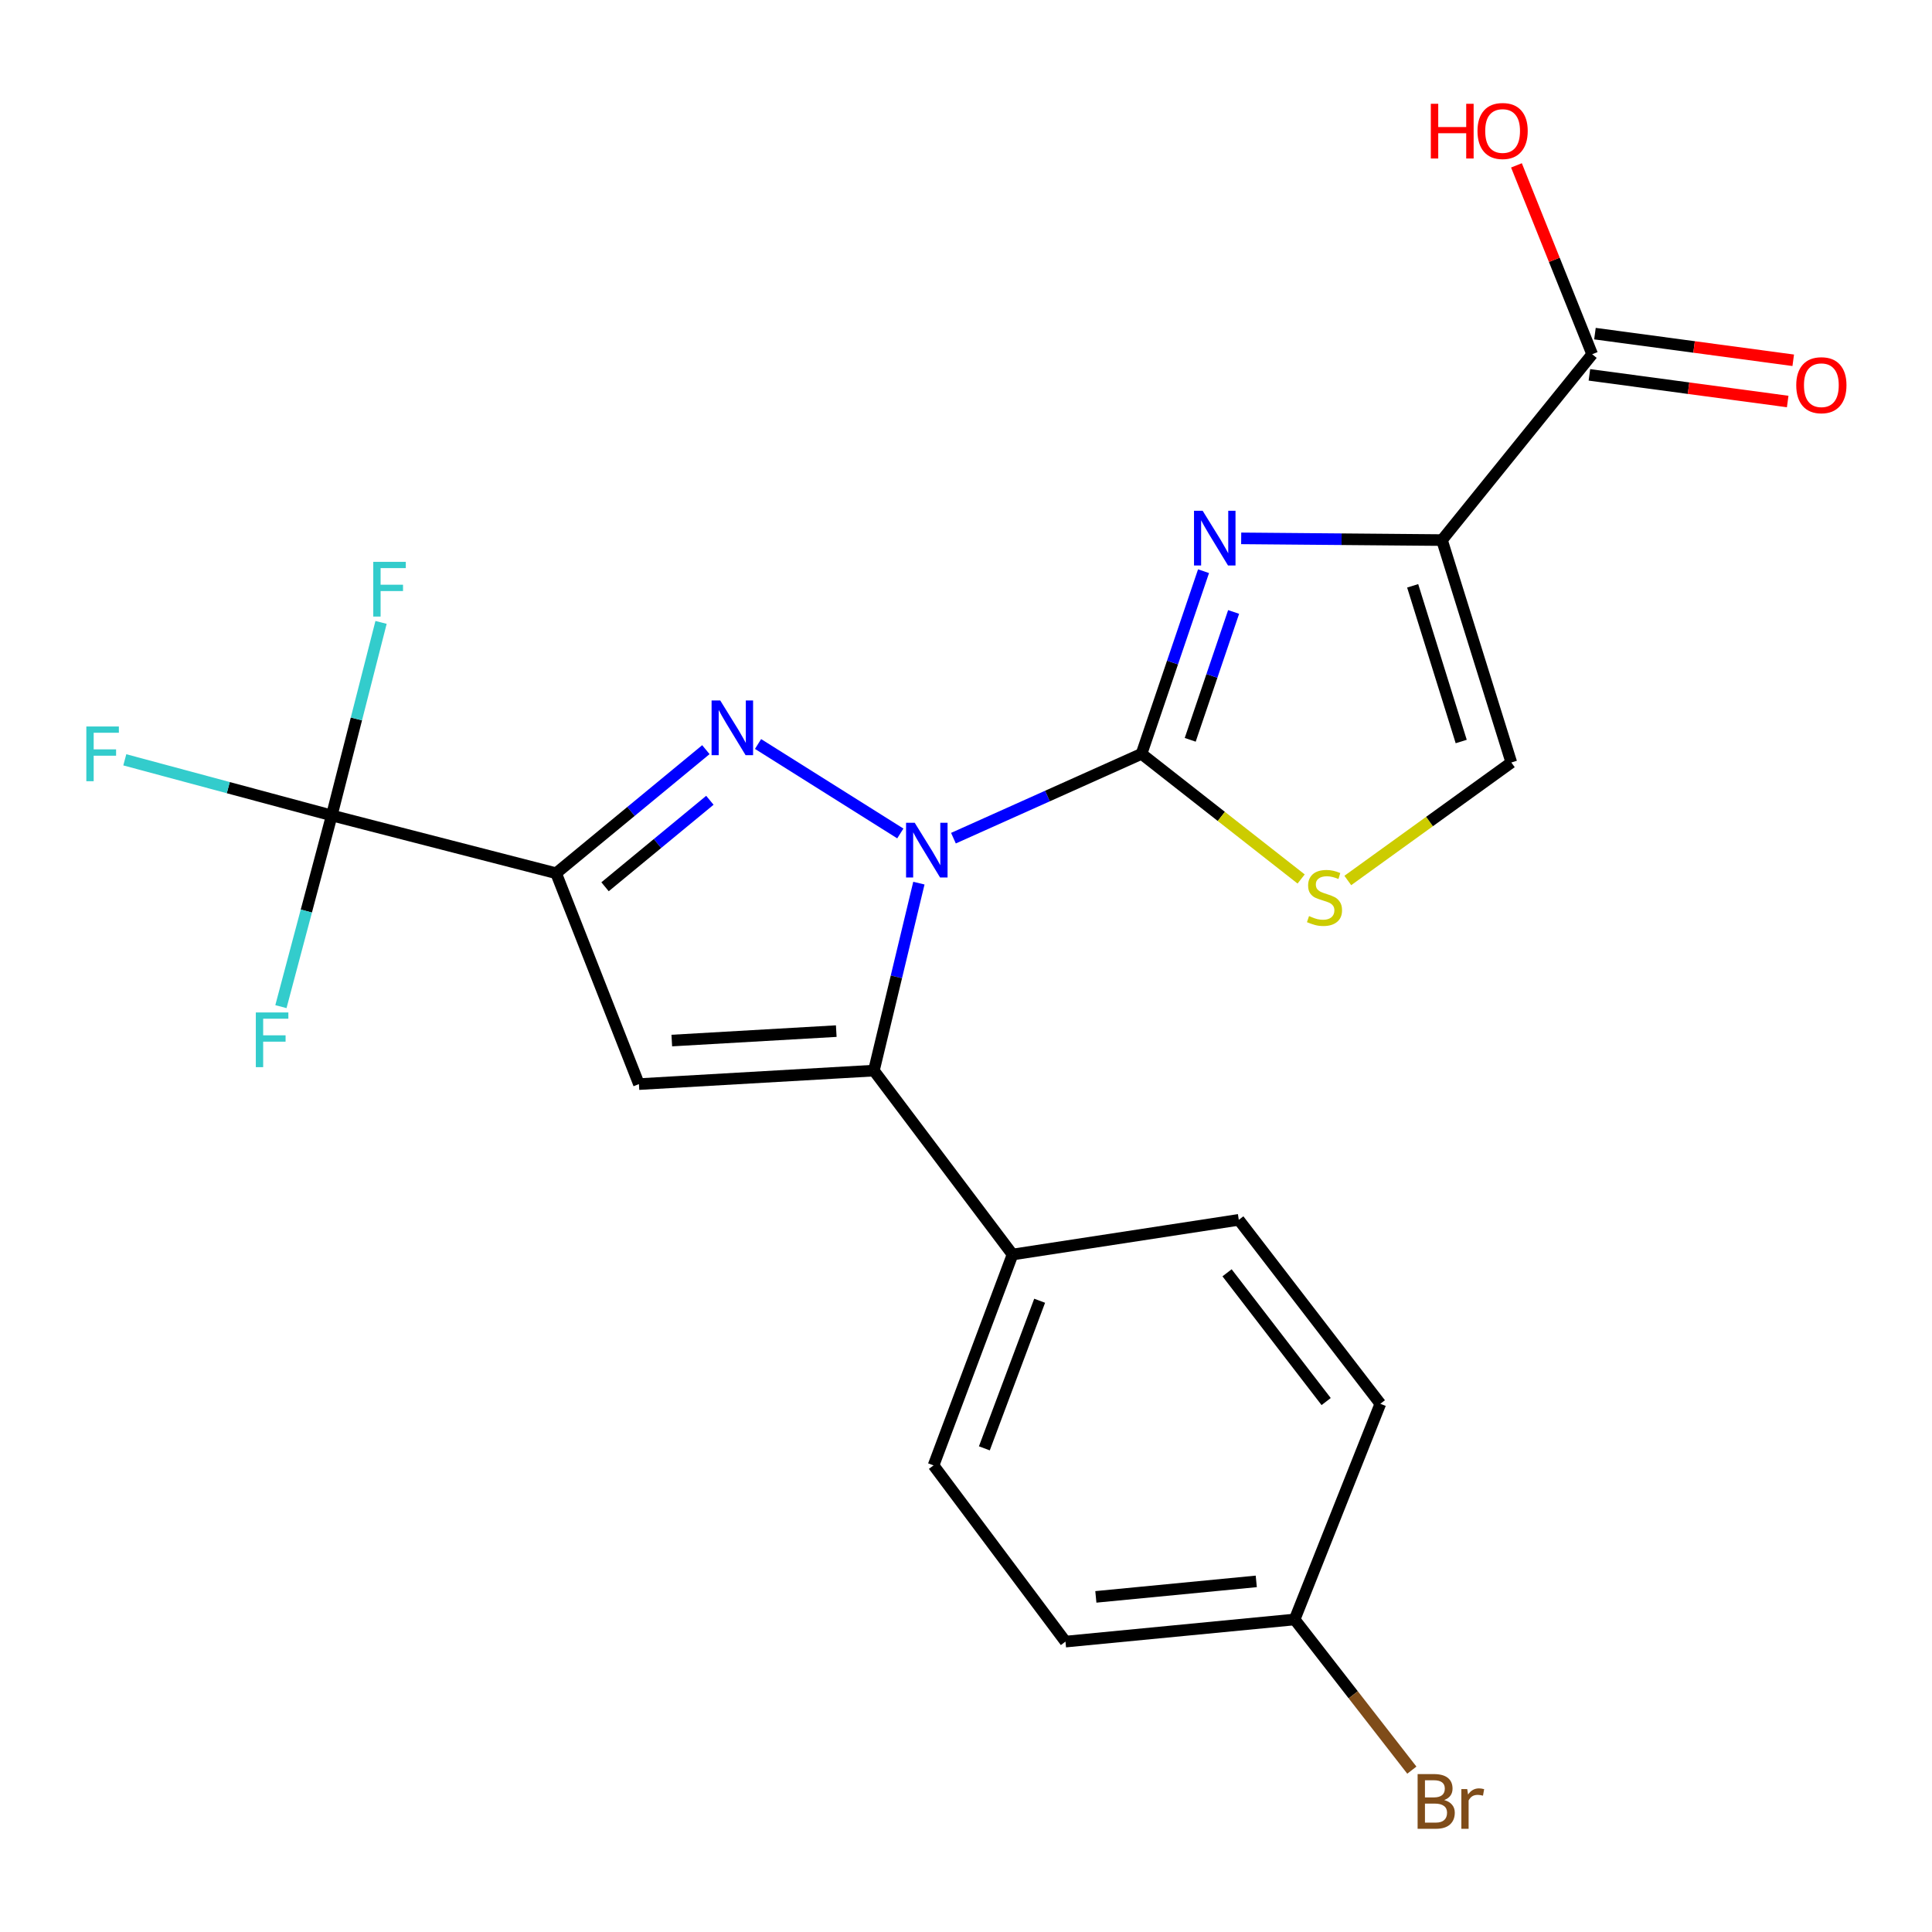 <?xml version='1.0' encoding='iso-8859-1'?>
<svg version='1.1' baseProfile='full'
              xmlns='http://www.w3.org/2000/svg'
                      xmlns:rdkit='http://www.rdkit.org/xml'
                      xmlns:xlink='http://www.w3.org/1999/xlink'
                  xml:space='preserve'
width='1000px' height='1000px' viewBox='0 0 1000 1000'>
<!-- END OF HEADER -->
<rect style='opacity:1.0;fill:#FFFFFF;stroke:none' width='1000' height='1000' x='0' y='0'> </rect>
<path class='bond-0' d='M 493.5,433.838 L 542.176,412.015' style='fill:none;fill-rule:evenodd;stroke:#0000FF;stroke-width:6px;stroke-linecap:butt;stroke-linejoin:miter;stroke-opacity:1' />
<path class='bond-0' d='M 542.176,412.015 L 590.853,390.191' style='fill:none;fill-rule:evenodd;stroke:#000000;stroke-width:6px;stroke-linecap:butt;stroke-linejoin:miter;stroke-opacity:1' />
<path class='bond-1' d='M 466.002,431.396 L 392.363,385.091' style='fill:none;fill-rule:evenodd;stroke:#0000FF;stroke-width:6px;stroke-linecap:butt;stroke-linejoin:miter;stroke-opacity:1' />
<path class='bond-4' d='M 475.613,457.113 L 463.969,505.63' style='fill:none;fill-rule:evenodd;stroke:#0000FF;stroke-width:6px;stroke-linecap:butt;stroke-linejoin:miter;stroke-opacity:1' />
<path class='bond-4' d='M 463.969,505.63 L 452.325,554.146' style='fill:none;fill-rule:evenodd;stroke:#000000;stroke-width:6px;stroke-linecap:butt;stroke-linejoin:miter;stroke-opacity:1' />
<path class='bond-3' d='M 590.853,390.191 L 606.9,342.919' style='fill:none;fill-rule:evenodd;stroke:#000000;stroke-width:6px;stroke-linecap:butt;stroke-linejoin:miter;stroke-opacity:1' />
<path class='bond-3' d='M 606.9,342.919 L 622.948,295.647' style='fill:none;fill-rule:evenodd;stroke:#0000FF;stroke-width:6px;stroke-linecap:butt;stroke-linejoin:miter;stroke-opacity:1' />
<path class='bond-3' d='M 616.053,382.93 L 627.287,349.84' style='fill:none;fill-rule:evenodd;stroke:#000000;stroke-width:6px;stroke-linecap:butt;stroke-linejoin:miter;stroke-opacity:1' />
<path class='bond-3' d='M 627.287,349.84 L 638.52,316.749' style='fill:none;fill-rule:evenodd;stroke:#0000FF;stroke-width:6px;stroke-linecap:butt;stroke-linejoin:miter;stroke-opacity:1' />
<path class='bond-8' d='M 590.853,390.191 L 632.16,422.578' style='fill:none;fill-rule:evenodd;stroke:#000000;stroke-width:6px;stroke-linecap:butt;stroke-linejoin:miter;stroke-opacity:1' />
<path class='bond-8' d='M 632.16,422.578 L 673.468,454.964' style='fill:none;fill-rule:evenodd;stroke:#CCCC00;stroke-width:6px;stroke-linecap:butt;stroke-linejoin:miter;stroke-opacity:1' />
<path class='bond-2' d='M 365.359,388.024 L 326.601,420.002' style='fill:none;fill-rule:evenodd;stroke:#0000FF;stroke-width:6px;stroke-linecap:butt;stroke-linejoin:miter;stroke-opacity:1' />
<path class='bond-2' d='M 326.601,420.002 L 287.844,451.979' style='fill:none;fill-rule:evenodd;stroke:#000000;stroke-width:6px;stroke-linecap:butt;stroke-linejoin:miter;stroke-opacity:1' />
<path class='bond-2' d='M 367.433,414.223 L 340.303,436.608' style='fill:none;fill-rule:evenodd;stroke:#0000FF;stroke-width:6px;stroke-linecap:butt;stroke-linejoin:miter;stroke-opacity:1' />
<path class='bond-2' d='M 340.303,436.608 L 313.172,458.992' style='fill:none;fill-rule:evenodd;stroke:#000000;stroke-width:6px;stroke-linecap:butt;stroke-linejoin:miter;stroke-opacity:1' />
<path class='bond-7' d='M 287.844,451.979 L 171.719,422.078' style='fill:none;fill-rule:evenodd;stroke:#000000;stroke-width:6px;stroke-linecap:butt;stroke-linejoin:miter;stroke-opacity:1' />
<path class='bond-23' d='M 287.844,451.979 L 330.71,561.131' style='fill:none;fill-rule:evenodd;stroke:#000000;stroke-width:6px;stroke-linecap:butt;stroke-linejoin:miter;stroke-opacity:1' />
<path class='bond-6' d='M 642.436,278.656 L 694.4,279.1' style='fill:none;fill-rule:evenodd;stroke:#0000FF;stroke-width:6px;stroke-linecap:butt;stroke-linejoin:miter;stroke-opacity:1' />
<path class='bond-6' d='M 694.4,279.1 L 746.364,279.544' style='fill:none;fill-rule:evenodd;stroke:#000000;stroke-width:6px;stroke-linecap:butt;stroke-linejoin:miter;stroke-opacity:1' />
<path class='bond-5' d='M 452.325,554.146 L 330.71,561.131' style='fill:none;fill-rule:evenodd;stroke:#000000;stroke-width:6px;stroke-linecap:butt;stroke-linejoin:miter;stroke-opacity:1' />
<path class='bond-5' d='M 432.849,533.701 L 347.718,538.59' style='fill:none;fill-rule:evenodd;stroke:#000000;stroke-width:6px;stroke-linecap:butt;stroke-linejoin:miter;stroke-opacity:1' />
<path class='bond-11' d='M 452.325,554.146 L 524.089,649.341' style='fill:none;fill-rule:evenodd;stroke:#000000;stroke-width:6px;stroke-linecap:butt;stroke-linejoin:miter;stroke-opacity:1' />
<path class='bond-10' d='M 746.364,279.544 L 824.108,183.357' style='fill:none;fill-rule:evenodd;stroke:#000000;stroke-width:6px;stroke-linecap:butt;stroke-linejoin:miter;stroke-opacity:1' />
<path class='bond-24' d='M 746.364,279.544 L 782.258,394.664' style='fill:none;fill-rule:evenodd;stroke:#000000;stroke-width:6px;stroke-linecap:butt;stroke-linejoin:miter;stroke-opacity:1' />
<path class='bond-24' d='M 731.195,303.22 L 756.32,383.804' style='fill:none;fill-rule:evenodd;stroke:#000000;stroke-width:6px;stroke-linecap:butt;stroke-linejoin:miter;stroke-opacity:1' />
<path class='bond-13' d='M 171.719,422.078 L 184.476,372.116' style='fill:none;fill-rule:evenodd;stroke:#000000;stroke-width:6px;stroke-linecap:butt;stroke-linejoin:miter;stroke-opacity:1' />
<path class='bond-13' d='M 184.476,372.116 L 197.233,322.154' style='fill:none;fill-rule:evenodd;stroke:#33CCCC;stroke-width:6px;stroke-linecap:butt;stroke-linejoin:miter;stroke-opacity:1' />
<path class='bond-14' d='M 171.719,422.078 L 158.56,471.558' style='fill:none;fill-rule:evenodd;stroke:#000000;stroke-width:6px;stroke-linecap:butt;stroke-linejoin:miter;stroke-opacity:1' />
<path class='bond-14' d='M 158.56,471.558 L 145.401,521.039' style='fill:none;fill-rule:evenodd;stroke:#33CCCC;stroke-width:6px;stroke-linecap:butt;stroke-linejoin:miter;stroke-opacity:1' />
<path class='bond-15' d='M 171.719,422.078 L 118.157,407.679' style='fill:none;fill-rule:evenodd;stroke:#000000;stroke-width:6px;stroke-linecap:butt;stroke-linejoin:miter;stroke-opacity:1' />
<path class='bond-15' d='M 118.157,407.679 L 64.596,393.28' style='fill:none;fill-rule:evenodd;stroke:#33CCCC;stroke-width:6px;stroke-linecap:butt;stroke-linejoin:miter;stroke-opacity:1' />
<path class='bond-9' d='M 697.618,455.739 L 739.938,425.202' style='fill:none;fill-rule:evenodd;stroke:#CCCC00;stroke-width:6px;stroke-linecap:butt;stroke-linejoin:miter;stroke-opacity:1' />
<path class='bond-9' d='M 739.938,425.202 L 782.258,394.664' style='fill:none;fill-rule:evenodd;stroke:#000000;stroke-width:6px;stroke-linecap:butt;stroke-linejoin:miter;stroke-opacity:1' />
<path class='bond-12' d='M 822.674,194.025 L 873.99,200.922' style='fill:none;fill-rule:evenodd;stroke:#000000;stroke-width:6px;stroke-linecap:butt;stroke-linejoin:miter;stroke-opacity:1' />
<path class='bond-12' d='M 873.99,200.922 L 925.306,207.82' style='fill:none;fill-rule:evenodd;stroke:#FF0000;stroke-width:6px;stroke-linecap:butt;stroke-linejoin:miter;stroke-opacity:1' />
<path class='bond-12' d='M 825.542,172.688 L 876.858,179.585' style='fill:none;fill-rule:evenodd;stroke:#000000;stroke-width:6px;stroke-linecap:butt;stroke-linejoin:miter;stroke-opacity:1' />
<path class='bond-12' d='M 876.858,179.585 L 928.174,186.482' style='fill:none;fill-rule:evenodd;stroke:#FF0000;stroke-width:6px;stroke-linecap:butt;stroke-linejoin:miter;stroke-opacity:1' />
<path class='bond-18' d='M 824.108,183.357 L 804.511,134.477' style='fill:none;fill-rule:evenodd;stroke:#000000;stroke-width:6px;stroke-linecap:butt;stroke-linejoin:miter;stroke-opacity:1' />
<path class='bond-18' d='M 804.511,134.477 L 784.915,85.597' style='fill:none;fill-rule:evenodd;stroke:#FF0000;stroke-width:6px;stroke-linecap:butt;stroke-linejoin:miter;stroke-opacity:1' />
<path class='bond-16' d='M 524.089,649.341 L 483.208,758.481' style='fill:none;fill-rule:evenodd;stroke:#000000;stroke-width:6px;stroke-linecap:butt;stroke-linejoin:miter;stroke-opacity:1' />
<path class='bond-16' d='M 538.118,673.263 L 509.501,749.662' style='fill:none;fill-rule:evenodd;stroke:#000000;stroke-width:6px;stroke-linecap:butt;stroke-linejoin:miter;stroke-opacity:1' />
<path class='bond-17' d='M 524.089,649.341 L 641.195,631.388' style='fill:none;fill-rule:evenodd;stroke:#000000;stroke-width:6px;stroke-linecap:butt;stroke-linejoin:miter;stroke-opacity:1' />
<path class='bond-21' d='M 483.208,758.481 L 551.49,849.692' style='fill:none;fill-rule:evenodd;stroke:#000000;stroke-width:6px;stroke-linecap:butt;stroke-linejoin:miter;stroke-opacity:1' />
<path class='bond-20' d='M 641.195,631.388 L 714.465,726.594' style='fill:none;fill-rule:evenodd;stroke:#000000;stroke-width:6px;stroke-linecap:butt;stroke-linejoin:miter;stroke-opacity:1' />
<path class='bond-20' d='M 635.124,658.799 L 686.413,725.443' style='fill:none;fill-rule:evenodd;stroke:#000000;stroke-width:6px;stroke-linecap:butt;stroke-linejoin:miter;stroke-opacity:1' />
<path class='bond-19' d='M 670.103,838.234 L 714.465,726.594' style='fill:none;fill-rule:evenodd;stroke:#000000;stroke-width:6px;stroke-linecap:butt;stroke-linejoin:miter;stroke-opacity:1' />
<path class='bond-22' d='M 670.103,838.234 L 700.437,877.228' style='fill:none;fill-rule:evenodd;stroke:#000000;stroke-width:6px;stroke-linecap:butt;stroke-linejoin:miter;stroke-opacity:1' />
<path class='bond-22' d='M 700.437,877.228 L 730.771,916.222' style='fill:none;fill-rule:evenodd;stroke:#7F4C19;stroke-width:6px;stroke-linecap:butt;stroke-linejoin:miter;stroke-opacity:1' />
<path class='bond-25' d='M 670.103,838.234 L 551.49,849.692' style='fill:none;fill-rule:evenodd;stroke:#000000;stroke-width:6px;stroke-linecap:butt;stroke-linejoin:miter;stroke-opacity:1' />
<path class='bond-25' d='M 650.241,818.523 L 567.212,826.544' style='fill:none;fill-rule:evenodd;stroke:#000000;stroke-width:6px;stroke-linecap:butt;stroke-linejoin:miter;stroke-opacity:1' />
<path  class='atom-0' d='M 473.455 425.859
L 482.735 440.859
Q 483.655 442.339, 485.135 445.019
Q 486.615 447.699, 486.695 447.859
L 486.695 425.859
L 490.455 425.859
L 490.455 454.179
L 486.575 454.179
L 476.615 437.779
Q 475.455 435.859, 474.215 433.659
Q 473.015 431.459, 472.655 430.779
L 472.655 454.179
L 468.975 454.179
L 468.975 425.859
L 473.455 425.859
' fill='#0000FF'/>
<path  class='atom-2' d='M 372.795 362.563
L 382.075 377.563
Q 382.995 379.043, 384.475 381.723
Q 385.955 384.403, 386.035 384.563
L 386.035 362.563
L 389.795 362.563
L 389.795 390.883
L 385.915 390.883
L 375.955 374.483
Q 374.795 372.563, 373.555 370.363
Q 372.355 368.163, 371.995 367.483
L 371.995 390.883
L 368.315 390.883
L 368.315 362.563
L 372.795 362.563
' fill='#0000FF'/>
<path  class='atom-4' d='M 622.496 264.379
L 631.776 279.379
Q 632.696 280.859, 634.176 283.539
Q 635.656 286.219, 635.736 286.379
L 635.736 264.379
L 639.496 264.379
L 639.496 292.699
L 635.616 292.699
L 625.656 276.299
Q 624.496 274.379, 623.256 272.179
Q 622.056 269.979, 621.696 269.299
L 621.696 292.699
L 618.016 292.699
L 618.016 264.379
L 622.496 264.379
' fill='#0000FF'/>
<path  class='atom-9' d='M 677.556 474.162
Q 677.876 474.282, 679.196 474.842
Q 680.516 475.402, 681.956 475.762
Q 683.436 476.082, 684.876 476.082
Q 687.556 476.082, 689.116 474.802
Q 690.676 473.482, 690.676 471.202
Q 690.676 469.642, 689.876 468.682
Q 689.116 467.722, 687.916 467.202
Q 686.716 466.682, 684.716 466.082
Q 682.196 465.322, 680.676 464.602
Q 679.196 463.882, 678.116 462.362
Q 677.076 460.842, 677.076 458.282
Q 677.076 454.722, 679.476 452.522
Q 681.916 450.322, 686.716 450.322
Q 689.996 450.322, 693.716 451.882
L 692.796 454.962
Q 689.396 453.562, 686.836 453.562
Q 684.076 453.562, 682.556 454.722
Q 681.036 455.842, 681.076 457.802
Q 681.076 459.322, 681.836 460.242
Q 682.636 461.162, 683.756 461.682
Q 684.916 462.202, 686.836 462.802
Q 689.396 463.602, 690.916 464.402
Q 692.436 465.202, 693.516 466.842
Q 694.636 468.442, 694.636 471.202
Q 694.636 475.122, 691.996 477.242
Q 689.396 479.322, 685.036 479.322
Q 682.516 479.322, 680.596 478.762
Q 678.716 478.242, 676.476 477.322
L 677.556 474.162
' fill='#CCCC00'/>
<path  class='atom-13' d='M 929.733 199.38
Q 929.733 192.58, 933.093 188.78
Q 936.453 184.98, 942.733 184.98
Q 949.013 184.98, 952.373 188.78
Q 955.733 192.58, 955.733 199.38
Q 955.733 206.26, 952.333 210.18
Q 948.933 214.06, 942.733 214.06
Q 936.493 214.06, 933.093 210.18
Q 929.733 206.3, 929.733 199.38
M 942.733 210.86
Q 947.053 210.86, 949.373 207.98
Q 951.733 205.06, 951.733 199.38
Q 951.733 193.82, 949.373 191.02
Q 947.053 188.18, 942.733 188.18
Q 938.413 188.18, 936.053 190.98
Q 933.733 193.78, 933.733 199.38
Q 933.733 205.1, 936.053 207.98
Q 938.413 210.86, 942.733 210.86
' fill='#FF0000'/>
<path  class='atom-14' d='M 193.2 290.812
L 210.04 290.812
L 210.04 294.052
L 197 294.052
L 197 302.652
L 208.6 302.652
L 208.6 305.932
L 197 305.932
L 197 319.132
L 193.2 319.132
L 193.2 290.812
' fill='#33CCCC'/>
<path  class='atom-15' d='M 132.416 524.043
L 149.256 524.043
L 149.256 527.283
L 136.216 527.283
L 136.216 535.883
L 147.816 535.883
L 147.816 539.163
L 136.216 539.163
L 136.216 552.363
L 132.416 552.363
L 132.416 524.043
' fill='#33CCCC'/>
<path  class='atom-16' d='M 44.686 376.031
L 61.526 376.031
L 61.526 379.271
L 48.486 379.271
L 48.486 387.871
L 60.086 387.871
L 60.086 391.151
L 48.486 391.151
L 48.486 404.351
L 44.686 404.351
L 44.686 376.031
' fill='#33CCCC'/>
<path  class='atom-19' d='M 740.589 53.722
L 744.429 53.722
L 744.429 65.762
L 758.909 65.762
L 758.909 53.722
L 762.749 53.722
L 762.749 82.042
L 758.909 82.042
L 758.909 68.962
L 744.429 68.962
L 744.429 82.042
L 740.589 82.042
L 740.589 53.722
' fill='#FF0000'/>
<path  class='atom-19' d='M 764.749 67.802
Q 764.749 61.002, 768.109 57.202
Q 771.469 53.402, 777.749 53.402
Q 784.029 53.402, 787.389 57.202
Q 790.749 61.002, 790.749 67.802
Q 790.749 74.682, 787.349 78.602
Q 783.949 82.482, 777.749 82.482
Q 771.509 82.482, 768.109 78.602
Q 764.749 74.722, 764.749 67.802
M 777.749 79.282
Q 782.069 79.282, 784.389 76.402
Q 786.749 73.482, 786.749 67.802
Q 786.749 62.242, 784.389 59.442
Q 782.069 56.602, 777.749 56.602
Q 773.429 56.602, 771.069 59.402
Q 768.749 62.202, 768.749 67.802
Q 768.749 73.522, 771.069 76.402
Q 773.429 79.282, 777.749 79.282
' fill='#FF0000'/>
<path  class='atom-23' d='M 747.514 931.703
Q 750.234 932.463, 751.594 934.143
Q 752.994 935.783, 752.994 938.223
Q 752.994 942.143, 750.474 944.383
Q 747.994 946.583, 743.274 946.583
L 733.754 946.583
L 733.754 918.263
L 742.114 918.263
Q 746.954 918.263, 749.394 920.223
Q 751.834 922.183, 751.834 925.783
Q 751.834 930.063, 747.514 931.703
M 737.554 921.463
L 737.554 930.343
L 742.114 930.343
Q 744.914 930.343, 746.354 929.223
Q 747.834 928.063, 747.834 925.783
Q 747.834 921.463, 742.114 921.463
L 737.554 921.463
M 743.274 943.383
Q 746.034 943.383, 747.514 942.063
Q 748.994 940.743, 748.994 938.223
Q 748.994 935.903, 747.354 934.743
Q 745.754 933.543, 742.674 933.543
L 737.554 933.543
L 737.554 943.383
L 743.274 943.383
' fill='#7F4C19'/>
<path  class='atom-23' d='M 759.434 926.023
L 759.874 928.863
Q 762.034 925.663, 765.554 925.663
Q 766.674 925.663, 768.194 926.063
L 767.594 929.423
Q 765.874 929.023, 764.914 929.023
Q 763.234 929.023, 762.114 929.703
Q 761.034 930.343, 760.154 931.903
L 760.154 946.583
L 756.394 946.583
L 756.394 926.023
L 759.434 926.023
' fill='#7F4C19'/>
</svg>
